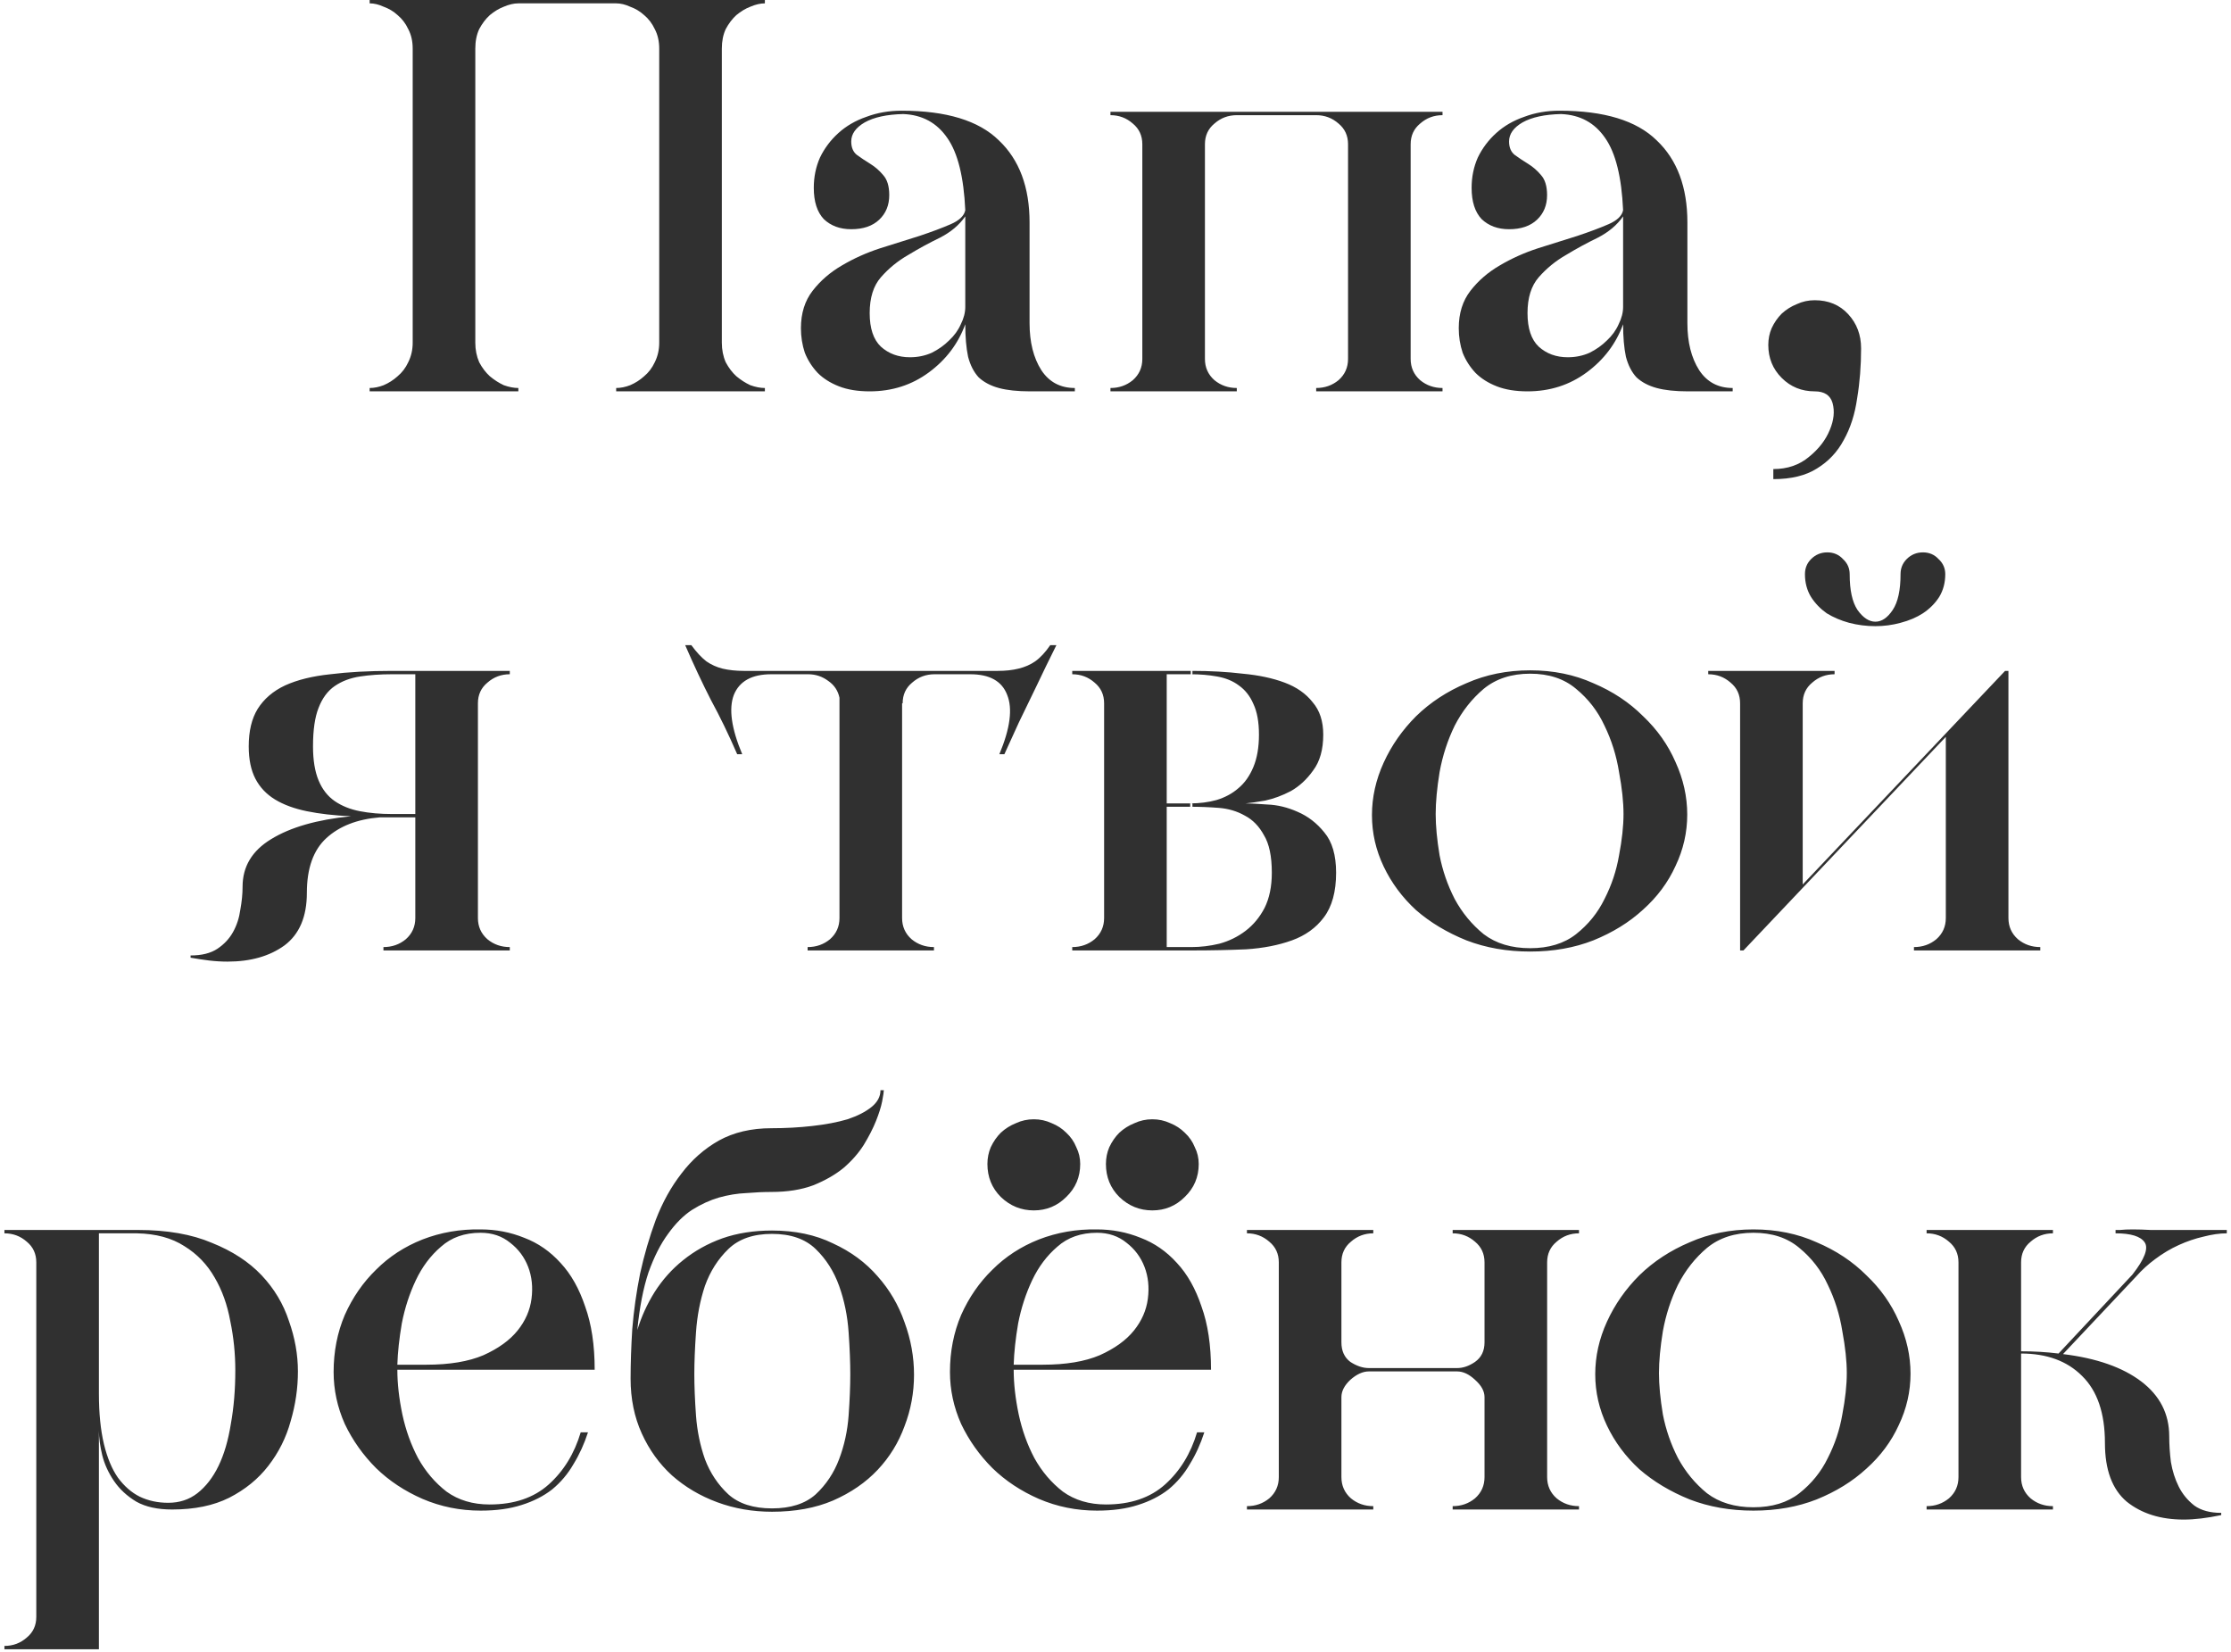<?xml version="1.0" encoding="UTF-8"?> <svg xmlns="http://www.w3.org/2000/svg" width="439" height="325" viewBox="0 0 439 325" fill="none"> <path d="M72.737 0.66V-5.24521e-06H150.507V0.66C149.627 0.66 148.673 0.88 147.647 1.32C146.693 1.687 145.777 2.237 144.897 2.97C144.09 3.703 143.393 4.62 142.807 5.72C142.293 6.82 142.037 8.103 142.037 9.57V67.43C142.037 68.823 142.293 70.107 142.807 71.28C143.393 72.38 144.09 73.297 144.897 74.03C145.777 74.763 146.693 75.35 147.647 75.79C148.673 76.157 149.627 76.34 150.507 76.34V77H121.247V76.34C122.127 76.34 123.043 76.157 123.997 75.79C125.023 75.35 125.94 74.763 126.747 74.03C127.627 73.297 128.323 72.38 128.837 71.28C129.423 70.107 129.717 68.823 129.717 67.43V9.57C129.717 8.103 129.423 6.82 128.837 5.72C128.323 4.62 127.627 3.703 126.747 2.97C125.94 2.237 125.023 1.687 123.997 1.32C123.043 0.88 122.127 0.66 121.247 0.66H101.997C101.117 0.66 100.163 0.88 99.137 1.32C98.183 1.687 97.267 2.237 96.387 2.97C95.58 3.703 94.883 4.62 94.297 5.72C93.784 6.82 93.527 8.103 93.527 9.57V67.43C93.527 68.823 93.784 70.107 94.297 71.28C94.883 72.38 95.58 73.297 96.387 74.03C97.267 74.763 98.183 75.35 99.137 75.79C100.163 76.157 101.117 76.34 101.997 76.34V77H72.737V76.34C73.617 76.34 74.534 76.157 75.487 75.79C76.513 75.35 77.43 74.763 78.237 74.03C79.117 73.297 79.814 72.38 80.327 71.28C80.913 70.107 81.207 68.823 81.207 67.43V9.57C81.207 8.103 80.913 6.82 80.327 5.72C79.814 4.62 79.117 3.703 78.237 2.97C77.43 2.237 76.513 1.687 75.487 1.32C74.534 0.88 73.617 0.66 72.737 0.66ZM157.6 64.57C157.6 61.637 158.37 59.18 159.91 57.2C161.45 55.22 163.357 53.57 165.63 52.25C167.977 50.857 170.507 49.72 173.22 48.84C176.007 47.96 178.573 47.153 180.92 46.42C183.34 45.613 185.393 44.843 187.08 44.11C188.767 43.377 189.72 42.46 189.94 41.36C189.647 34.833 188.473 30.103 186.42 27.17C184.367 24.163 181.47 22.587 177.73 22.44C174.503 22.513 171.973 23.063 170.14 24.09C168.38 25.117 167.5 26.363 167.5 27.83C167.5 29.003 167.867 29.883 168.6 30.47C169.407 31.057 170.287 31.643 171.24 32.23C172.193 32.817 173.037 33.55 173.77 34.43C174.577 35.31 174.98 36.63 174.98 38.39C174.98 40.37 174.32 41.983 173 43.23C171.68 44.477 169.847 45.1 167.5 45.1C165.3 45.1 163.503 44.44 162.11 43.12C160.79 41.727 160.13 39.673 160.13 36.96C160.13 34.833 160.533 32.853 161.34 31.02C162.22 29.187 163.43 27.573 164.97 26.18C166.51 24.787 168.343 23.723 170.47 22.99C172.597 22.183 174.907 21.78 177.4 21.78C186.2 21.78 192.58 23.723 196.54 27.61C200.573 31.423 202.59 36.813 202.59 43.78V63.58C202.59 67.32 203.36 70.4 204.9 72.82C206.44 75.167 208.64 76.34 211.5 76.34V77H202.7C200.207 77 198.153 76.78 196.54 76.34C194.927 75.9 193.607 75.203 192.58 74.25C191.627 73.223 190.93 71.867 190.49 70.18C190.123 68.42 189.94 66.293 189.94 63.8C188.547 67.613 186.163 70.767 182.79 73.26C179.417 75.753 175.53 77 171.13 77C168.783 77 166.767 76.67 165.08 76.01C163.393 75.35 162 74.47 160.9 73.37C159.8 72.197 158.957 70.877 158.37 69.41C157.857 67.87 157.6 66.257 157.6 64.57ZM171.13 61.6C171.13 64.607 171.863 66.807 173.33 68.2C174.87 69.593 176.777 70.29 179.05 70.29C180.59 70.29 182.02 69.997 183.34 69.41C184.66 68.75 185.797 67.943 186.75 66.99C187.777 66.037 188.547 64.973 189.06 63.8C189.647 62.627 189.94 61.49 189.94 60.39V43.78V42.57C188.767 44.257 187.117 45.65 184.99 46.75C182.863 47.777 180.773 48.913 178.72 50.16C176.667 51.333 174.87 52.8 173.33 54.56C171.863 56.247 171.13 58.593 171.13 61.6ZM218.508 22H283.848V22.66C282.162 22.66 280.695 23.21 279.448 24.31C278.202 25.337 277.578 26.693 277.578 28.38V70.62C277.578 72.307 278.202 73.7 279.448 74.8C280.695 75.827 282.162 76.34 283.848 76.34V77H258.988V76.34C260.675 76.34 262.142 75.827 263.388 74.8C264.635 73.7 265.258 72.307 265.258 70.62V28.38C265.258 26.693 264.635 25.337 263.388 24.31C262.142 23.21 260.675 22.66 258.988 22.66H243.368C241.682 22.66 240.215 23.21 238.968 24.31C237.722 25.337 237.098 26.693 237.098 28.38V70.62C237.098 72.307 237.722 73.7 238.968 74.8C240.215 75.827 241.682 76.34 243.368 76.34V77H218.508V76.34C220.195 76.34 221.662 75.827 222.908 74.8C224.155 73.7 224.778 72.307 224.778 70.62V28.38C224.778 26.693 224.155 25.337 222.908 24.31C221.662 23.21 220.195 22.66 218.508 22.66V22ZM287.043 64.57C287.043 61.637 287.813 59.18 289.353 57.2C290.893 55.22 292.8 53.57 295.073 52.25C297.42 50.857 299.95 49.72 302.663 48.84C305.45 47.96 308.017 47.153 310.363 46.42C312.783 45.613 314.837 44.843 316.523 44.11C318.21 43.377 319.163 42.46 319.383 41.36C319.09 34.833 317.917 30.103 315.863 27.17C313.81 24.163 310.913 22.587 307.173 22.44C303.947 22.513 301.417 23.063 299.583 24.09C297.823 25.117 296.943 26.363 296.943 27.83C296.943 29.003 297.31 29.883 298.043 30.47C298.85 31.057 299.73 31.643 300.683 32.23C301.637 32.817 302.48 33.55 303.213 34.43C304.02 35.31 304.423 36.63 304.423 38.39C304.423 40.37 303.763 41.983 302.443 43.23C301.123 44.477 299.29 45.1 296.943 45.1C294.743 45.1 292.947 44.44 291.553 43.12C290.233 41.727 289.573 39.673 289.573 36.96C289.573 34.833 289.977 32.853 290.783 31.02C291.663 29.187 292.873 27.573 294.413 26.18C295.953 24.787 297.787 23.723 299.913 22.99C302.04 22.183 304.35 21.78 306.843 21.78C315.643 21.78 322.023 23.723 325.983 27.61C330.017 31.423 332.033 36.813 332.033 43.78V63.58C332.033 67.32 332.803 70.4 334.343 72.82C335.883 75.167 338.083 76.34 340.943 76.34V77H332.143C329.65 77 327.597 76.78 325.983 76.34C324.37 75.9 323.05 75.203 322.023 74.25C321.07 73.223 320.373 71.867 319.933 70.18C319.567 68.42 319.383 66.293 319.383 63.8C317.99 67.613 315.607 70.767 312.233 73.26C308.86 75.753 304.973 77 300.573 77C298.227 77 296.21 76.67 294.523 76.01C292.837 75.35 291.443 74.47 290.343 73.37C289.243 72.197 288.4 70.877 287.813 69.41C287.3 67.87 287.043 66.257 287.043 64.57ZM300.573 61.6C300.573 64.607 301.307 66.807 302.773 68.2C304.313 69.593 306.22 70.29 308.493 70.29C310.033 70.29 311.463 69.997 312.783 69.41C314.103 68.75 315.24 67.943 316.193 66.99C317.22 66.037 317.99 64.973 318.503 63.8C319.09 62.627 319.383 61.49 319.383 60.39V43.78V42.57C318.21 44.257 316.56 45.65 314.433 46.75C312.307 47.777 310.217 48.913 308.163 50.16C306.11 51.333 304.313 52.8 302.773 54.56C301.307 56.247 300.573 58.593 300.573 61.6ZM347.952 67.87C347.952 66.697 348.172 65.597 348.612 64.57C349.125 63.47 349.785 62.517 350.592 61.71C351.472 60.903 352.462 60.28 353.562 59.84C354.662 59.327 355.835 59.07 357.082 59.07C359.795 59.07 361.995 59.987 363.682 61.82C365.368 63.653 366.212 65.89 366.212 68.53C366.212 71.977 365.955 75.24 365.442 78.32C365.002 81.473 364.122 84.223 362.802 86.57C361.555 88.917 359.795 90.787 357.522 92.18C355.322 93.573 352.462 94.27 348.942 94.27V92.29C351.728 92.29 354.075 91.483 355.982 89.87C357.888 88.33 359.245 86.57 360.052 84.59C360.858 82.683 361.042 80.923 360.602 79.31C360.162 77.77 358.988 77 357.082 77C354.515 77 352.352 76.12 350.592 74.36C348.832 72.6 347.952 70.437 347.952 67.87ZM37.502 188.43V187.99C39.702 187.99 41.462 187.55 42.782 186.67C44.102 185.79 45.129 184.69 45.862 183.37C46.596 182.05 47.072 180.583 47.292 178.97C47.586 177.357 47.732 175.853 47.732 174.46C47.732 170.5 49.602 167.383 53.342 165.11C57.156 162.763 62.399 161.26 69.072 160.6C65.772 160.453 62.876 160.123 60.382 159.61C57.889 159.097 55.799 158.327 54.112 157.3C52.426 156.273 51.142 154.917 50.262 153.23C49.382 151.543 48.942 149.417 48.942 146.85C48.942 143.843 49.529 141.387 50.702 139.48C51.949 137.5 53.746 135.96 56.092 134.86C58.512 133.76 61.482 133.027 65.002 132.66C68.522 132.22 72.556 132 77.102 132H100.312V132.66C98.626 132.66 97.159 133.21 95.912 134.31C94.666 135.337 94.042 136.693 94.042 138.38V180.62C94.042 182.307 94.666 183.7 95.912 184.8C97.159 185.827 98.626 186.34 100.312 186.34V187H75.452V186.34C77.139 186.34 78.606 185.827 79.852 184.8C81.099 183.7 81.722 182.307 81.722 180.62V160.82H77.102H74.682C70.282 161.187 66.799 162.543 64.232 164.89C61.666 167.237 60.382 170.83 60.382 175.67C60.382 180.363 58.916 183.81 55.982 186.01C53.049 188.137 49.309 189.2 44.762 189.2C43.589 189.2 42.379 189.127 41.132 188.98C39.959 188.833 38.749 188.65 37.502 188.43ZM77.102 160.16H81.722V132.66H77.102C74.829 132.66 72.739 132.807 70.832 133.1C68.926 133.393 67.276 134.017 65.882 134.97C64.489 135.923 63.426 137.353 62.692 139.26C61.959 141.093 61.592 143.623 61.592 146.85C61.592 149.563 61.959 151.8 62.692 153.56C63.426 155.32 64.489 156.677 65.882 157.63C67.276 158.583 68.926 159.243 70.832 159.61C72.739 159.977 74.829 160.16 77.102 160.16ZM136.037 126.94C137.063 128.333 138.053 129.397 139.007 130.13C139.96 130.79 141.023 131.267 142.197 131.56C143.443 131.853 144.837 132 146.377 132C147.917 132 149.713 132 151.767 132H190.927C192.98 132 194.777 132 196.317 132C197.857 132 199.213 131.853 200.387 131.56C201.633 131.267 202.733 130.79 203.687 130.13C204.713 129.397 205.703 128.333 206.657 126.94H207.867C206.473 129.727 205.153 132.44 203.907 135.08C202.807 137.353 201.67 139.7 200.497 142.12C199.397 144.54 198.443 146.63 197.637 148.39H196.647C198.773 143.33 199.287 139.443 198.187 136.73C197.16 134.017 194.74 132.66 190.927 132.66H183.887C182.2 132.66 180.733 133.21 179.487 134.31C178.24 135.337 177.617 136.693 177.617 138.38H177.507V180.62C177.507 182.307 178.13 183.7 179.377 184.8C180.623 185.827 182.09 186.34 183.777 186.34V187H158.917V186.34C160.603 186.34 162.07 185.827 163.317 184.8C164.563 183.7 165.187 182.307 165.187 180.62V137.28C164.893 135.887 164.16 134.787 162.987 133.98C161.813 133.1 160.493 132.66 159.027 132.66H151.767C147.953 132.66 145.497 134.017 144.397 136.73C143.37 139.443 143.92 143.33 146.047 148.39H145.057C143.37 144.503 141.647 140.947 139.887 137.72C138.2 134.42 136.513 130.827 134.827 126.94H136.037ZM210.989 187V186.34C212.675 186.34 214.142 185.827 215.389 184.8C216.635 183.7 217.259 182.307 217.259 180.62V138.38C217.259 136.693 216.635 135.337 215.389 134.31C214.142 133.21 212.675 132.66 210.989 132.66V132H234.639C238.159 132 241.459 132.183 244.539 132.55C247.692 132.843 250.442 133.43 252.789 134.31C255.135 135.19 256.969 136.473 258.289 138.16C259.682 139.773 260.379 141.9 260.379 144.54C260.379 147.473 259.719 149.82 258.399 151.58C257.152 153.34 255.685 154.697 253.999 155.65C252.312 156.53 250.625 157.153 248.939 157.52C247.252 157.813 245.969 157.997 245.089 158.07C245.969 158.07 247.399 158.143 249.379 158.29C251.359 158.363 253.339 158.84 255.319 159.72C257.372 160.6 259.132 161.957 260.599 163.79C262.139 165.623 262.909 168.263 262.909 171.71C262.909 175.45 262.102 178.383 260.489 180.51C258.949 182.563 256.859 184.067 254.219 185.02C251.579 185.973 248.572 186.56 245.199 186.78C241.825 186.927 238.342 187 234.749 187H210.989ZM234.639 132.66V132H234.309V132.66H229.579V158.07H234.199V158.73H229.579V186.34H234.419C236.252 186.34 238.085 186.12 239.919 185.68C241.825 185.167 243.549 184.323 245.089 183.15C246.629 181.977 247.875 180.473 248.829 178.64C249.782 176.733 250.259 174.423 250.259 171.71C250.259 168.483 249.745 166.027 248.719 164.34C247.765 162.58 246.519 161.297 244.979 160.49C243.439 159.61 241.715 159.097 239.809 158.95C237.902 158.803 236.032 158.73 234.199 158.73H234.639V158.07H234.199C236.032 158.07 237.755 157.85 239.369 157.41C241.055 156.897 242.485 156.127 243.659 155.1C244.905 154.073 245.895 152.68 246.629 150.92C247.362 149.16 247.729 147.033 247.729 144.54C247.729 142.047 247.362 140.03 246.629 138.49C245.969 136.95 245.015 135.74 243.769 134.86C242.595 133.98 241.165 133.393 239.479 133.1C237.865 132.807 236.142 132.66 234.309 132.66H234.639ZM269.963 160.38C269.963 156.86 270.733 153.413 272.273 150.04C273.813 146.667 275.94 143.623 278.653 140.91C281.44 138.197 284.74 136.033 288.553 134.42C292.367 132.733 296.547 131.89 301.093 131.89C305.64 131.89 309.783 132.733 313.523 134.42C317.337 136.033 320.6 138.197 323.313 140.91C326.1 143.55 328.227 146.557 329.693 149.93C331.233 153.303 332.003 156.75 332.003 160.27C332.003 163.79 331.233 167.163 329.693 170.39C328.227 173.617 326.1 176.477 323.313 178.97C320.6 181.463 317.337 183.48 313.523 185.02C309.783 186.487 305.64 187.22 301.093 187.22C296.547 187.22 292.367 186.487 288.553 185.02C284.74 183.48 281.44 181.5 278.653 179.08C275.94 176.587 273.813 173.727 272.273 170.5C270.733 167.273 269.963 163.9 269.963 160.38ZM301.093 186.56C304.76 186.56 307.767 185.643 310.113 183.81C312.533 181.903 314.403 179.593 315.723 176.88C317.117 174.167 318.07 171.307 318.583 168.3C319.17 165.22 319.463 162.507 319.463 160.16C319.463 157.813 319.17 155.063 318.583 151.91C318.07 148.683 317.117 145.64 315.723 142.78C314.403 139.92 312.533 137.5 310.113 135.52C307.767 133.54 304.76 132.55 301.093 132.55C297.427 132.55 294.383 133.54 291.963 135.52C289.617 137.5 287.71 139.92 286.243 142.78C284.85 145.64 283.86 148.683 283.273 151.91C282.76 155.063 282.503 157.813 282.503 160.16C282.503 162.507 282.76 165.22 283.273 168.3C283.86 171.307 284.85 174.167 286.243 176.88C287.71 179.593 289.617 181.903 291.963 183.81C294.383 185.643 297.427 186.56 301.093 186.56ZM360.995 132V132.66C359.309 132.66 357.842 133.21 356.595 134.31C355.349 135.337 354.725 136.693 354.725 138.38V174.02L394.545 132H395.205V180.62C395.205 182.307 395.829 183.7 397.075 184.8C398.322 185.827 399.789 186.34 401.475 186.34V187H376.615V186.34C378.302 186.34 379.769 185.827 381.015 184.8C382.262 183.7 382.885 182.307 382.885 180.62V144.98L343.065 187H342.405V138.38C342.405 136.693 341.782 135.337 340.535 134.31C339.289 133.21 337.822 132.66 336.135 132.66V132H360.995ZM373.975 112.97C373.975 111.797 374.379 110.807 375.185 110C376.065 109.12 377.129 108.68 378.375 108.68C379.622 108.68 380.649 109.12 381.455 110C382.335 110.807 382.775 111.797 382.775 112.97C382.775 114.657 382.372 116.16 381.565 117.48C380.759 118.727 379.695 119.79 378.375 120.67C377.129 121.477 375.662 122.1 373.975 122.54C372.362 122.98 370.712 123.2 369.025 123.2C367.265 123.2 365.542 122.98 363.855 122.54C362.242 122.1 360.775 121.477 359.455 120.67C358.209 119.79 357.182 118.727 356.375 117.48C355.569 116.16 355.165 114.657 355.165 112.97C355.165 111.797 355.569 110.807 356.375 110C357.255 109.12 358.319 108.68 359.565 108.68C360.812 108.68 361.839 109.12 362.645 110C363.525 110.807 363.965 111.797 363.965 112.97C363.965 116.123 364.479 118.47 365.505 120.01C366.605 121.55 367.779 122.32 369.025 122.32C370.272 122.32 371.409 121.55 372.435 120.01C373.462 118.47 373.975 116.123 373.975 112.97ZM0.872 242H27.162C32.882 242 37.722 242.843 41.682 244.53C45.715 246.143 48.978 248.27 51.472 250.91C53.965 253.55 55.762 256.557 56.862 259.93C58.035 263.23 58.622 266.53 58.622 269.83C58.622 273.13 58.145 276.393 57.192 279.62C56.312 282.847 54.845 285.78 52.792 288.42C50.812 290.987 48.245 293.077 45.092 294.69C42.012 296.23 38.272 297 33.872 297C31.012 297 28.665 296.487 26.832 295.46C24.998 294.36 23.532 293.003 22.432 291.39C21.332 289.777 20.562 288.09 20.122 286.33C19.682 284.497 19.462 282.883 19.462 281.49V324.5H0.872V323.84C2.558 323.84 4.025 323.29 5.272 322.19C6.518 321.163 7.142 319.807 7.142 318.12V248.38C7.142 246.693 6.518 245.337 5.272 244.31C4.025 243.21 2.558 242.66 0.872 242.66V242ZM19.462 242.66V274.23C19.462 278.043 19.792 281.343 20.452 284.13C21.112 286.843 22.028 289.043 23.202 290.73C24.448 292.417 25.878 293.663 27.492 294.47C29.178 295.277 31.048 295.68 33.102 295.68C35.302 295.68 37.208 295.057 38.822 293.81C40.508 292.49 41.902 290.693 43.002 288.42C44.102 286.147 44.908 283.397 45.422 280.17C46.008 276.943 46.302 273.423 46.302 269.61C46.302 266.31 45.972 263.083 45.312 259.93C44.725 256.703 43.698 253.843 42.232 251.35C40.765 248.783 38.785 246.73 36.292 245.19C33.798 243.577 30.682 242.733 26.942 242.66H19.462ZM94.577 241.89C97.584 241.89 100.444 242.44 103.157 243.54C105.87 244.567 108.254 246.217 110.307 248.49C112.36 250.69 113.974 253.55 115.147 257.07C116.394 260.517 117.017 264.66 117.017 269.5H78.187C78.187 272.213 78.517 275.147 79.177 278.3C79.837 281.38 80.864 284.24 82.257 286.88C83.724 289.52 85.594 291.72 87.867 293.48C90.214 295.167 93.037 296.01 96.337 296.01C101.177 296.01 105.064 294.69 107.997 292.05C110.93 289.41 113.02 286 114.267 281.82H115.697C114.964 284.093 114.01 286.183 112.837 288.09C111.737 289.997 110.344 291.647 108.657 293.04C106.97 294.36 104.954 295.387 102.607 296.12C100.334 296.853 97.657 297.22 94.577 297.22C90.544 297.22 86.73 296.45 83.137 294.91C79.617 293.37 76.574 291.353 74.007 288.86C71.44 286.293 69.387 283.397 67.847 280.17C66.38 276.87 65.647 273.46 65.647 269.94C65.647 265.907 66.38 262.167 67.847 258.72C69.387 255.273 71.44 252.303 74.007 249.81C76.574 247.243 79.617 245.263 83.137 243.87C86.73 242.477 90.544 241.817 94.577 241.89ZM83.907 268.51C88.454 268.51 92.194 267.887 95.127 266.64C98.06 265.32 100.297 263.707 101.837 261.8C103.377 259.893 104.294 257.803 104.587 255.53C104.88 253.257 104.66 251.167 103.927 249.26C103.194 247.353 102.02 245.777 100.407 244.53C98.794 243.21 96.85 242.55 94.577 242.55C91.424 242.55 88.82 243.467 86.767 245.3C84.714 247.06 83.064 249.26 81.817 251.9C80.57 254.54 79.654 257.363 79.067 260.37C78.554 263.377 78.26 266.09 78.187 268.51H83.907ZM151.804 221.98C154.591 221.98 157.268 221.833 159.834 221.54C162.474 221.247 164.784 220.807 166.764 220.22C168.744 219.56 170.321 218.753 171.494 217.8C172.668 216.847 173.254 215.747 173.254 214.5H173.914C173.914 214.793 173.804 215.527 173.584 216.7C173.364 217.8 172.961 219.083 172.374 220.55C171.788 222.017 170.981 223.593 169.954 225.28C168.928 226.893 167.608 228.397 165.994 229.79C164.381 231.11 162.401 232.247 160.054 233.2C157.708 234.08 154.958 234.52 151.804 234.52C150.264 234.52 148.614 234.593 146.854 234.74C145.094 234.813 143.298 235.107 141.464 235.62C139.704 236.133 137.944 236.94 136.184 238.04C134.498 239.14 132.921 240.717 131.454 242.77C129.988 244.75 128.704 247.28 127.604 250.36C126.578 253.44 125.844 257.217 125.404 261.69C126.211 259.05 127.348 256.557 128.814 254.21C130.354 251.79 132.224 249.7 134.424 247.94C136.698 246.107 139.264 244.677 142.124 243.65C145.058 242.623 148.321 242.11 151.914 242.11C156.461 242.11 160.458 242.953 163.904 244.64C167.424 246.253 170.358 248.417 172.704 251.13C175.051 253.77 176.811 256.777 177.984 260.15C179.231 263.523 179.854 266.97 179.854 270.49C179.854 274.01 179.231 277.383 177.984 280.61C176.811 283.837 175.051 286.697 172.704 289.19C170.358 291.683 167.424 293.7 163.904 295.24C160.458 296.707 156.461 297.44 151.914 297.44C148.101 297.44 144.508 296.817 141.134 295.57C137.761 294.323 134.791 292.563 132.224 290.29C129.731 288.017 127.751 285.267 126.284 282.04C124.818 278.813 124.084 275.22 124.084 271.26C124.084 268.253 124.194 264.99 124.414 261.47C124.708 257.877 125.221 254.247 125.954 250.58C126.761 246.913 127.788 243.393 129.034 240.02C130.354 236.573 132.041 233.53 134.094 230.89C136.148 228.177 138.604 226.013 141.464 224.4C144.398 222.787 147.844 221.98 151.804 221.98ZM136.624 270.38C136.624 272.727 136.734 275.44 136.954 278.52C137.174 281.527 137.761 284.387 138.714 287.1C139.741 289.813 141.281 292.123 143.334 294.03C145.388 295.863 148.248 296.78 151.914 296.78C155.581 296.78 158.441 295.863 160.494 294.03C162.548 292.123 164.088 289.813 165.114 287.1C166.141 284.387 166.764 281.527 166.984 278.52C167.204 275.44 167.314 272.727 167.314 270.38C167.314 268.033 167.204 265.283 166.984 262.13C166.764 258.903 166.141 255.86 165.114 253C164.088 250.14 162.548 247.72 160.494 245.74C158.441 243.76 155.581 242.77 151.914 242.77C148.248 242.77 145.388 243.76 143.334 245.74C141.281 247.72 139.741 250.14 138.714 253C137.761 255.86 137.174 258.903 136.954 262.13C136.734 265.283 136.624 268.033 136.624 270.38ZM186.926 269.94C186.926 265.907 187.66 262.167 189.126 258.72C190.666 255.273 192.72 252.303 195.286 249.81C197.853 247.243 200.896 245.263 204.416 243.87C208.01 242.477 211.823 241.817 215.856 241.89C218.863 241.89 221.723 242.44 224.436 243.54C227.15 244.567 229.533 246.217 231.586 248.49C233.64 250.69 235.253 253.55 236.426 257.07C237.673 260.517 238.296 264.66 238.296 269.5H199.466C199.466 272.213 199.796 275.147 200.456 278.3C201.116 281.38 202.143 284.24 203.536 286.88C205.003 289.52 206.873 291.72 209.146 293.48C211.493 295.167 214.316 296.01 217.616 296.01C222.456 296.01 226.343 294.69 229.276 292.05C232.21 289.41 234.3 286 235.546 281.82H236.976C236.243 284.093 235.29 286.183 234.116 288.09C233.016 289.997 231.623 291.647 229.936 293.04C228.25 294.36 226.233 295.387 223.886 296.12C221.613 296.853 218.936 297.22 215.856 297.22C211.823 297.22 208.01 296.45 204.416 294.91C200.896 293.37 197.853 291.353 195.286 288.86C192.72 286.293 190.666 283.397 189.126 280.17C187.66 276.87 186.926 273.46 186.926 269.94ZM205.186 268.51C209.733 268.51 213.473 267.887 216.406 266.64C219.34 265.32 221.576 263.707 223.116 261.8C224.656 259.893 225.573 257.803 225.866 255.53C226.16 253.257 225.94 251.167 225.206 249.26C224.473 247.353 223.3 245.777 221.686 244.53C220.073 243.21 218.13 242.55 215.856 242.55C212.703 242.55 210.1 243.467 208.046 245.3C205.993 247.06 204.343 249.26 203.096 251.9C201.85 254.54 200.933 257.363 200.346 260.37C199.833 263.377 199.54 266.09 199.466 268.51H205.186ZM217.616 229.02C217.616 227.847 217.836 226.747 218.276 225.72C218.79 224.62 219.45 223.667 220.256 222.86C221.136 222.053 222.126 221.43 223.226 220.99C224.326 220.477 225.5 220.22 226.746 220.22C227.993 220.22 229.166 220.477 230.266 220.99C231.366 221.43 232.32 222.053 233.126 222.86C234.006 223.667 234.666 224.62 235.106 225.72C235.62 226.747 235.876 227.847 235.876 229.02C235.876 231.587 234.96 233.75 233.126 235.51C231.366 237.27 229.24 238.15 226.746 238.15C224.253 238.15 222.09 237.27 220.256 235.51C218.496 233.75 217.616 231.587 217.616 229.02ZM203.426 220.22C204.673 220.22 205.846 220.477 206.946 220.99C208.046 221.43 209 222.053 209.806 222.86C210.686 223.667 211.346 224.62 211.786 225.72C212.3 226.747 212.556 227.847 212.556 229.02C212.556 231.587 211.64 233.75 209.806 235.51C208.046 237.27 205.92 238.15 203.426 238.15C200.933 238.15 198.77 237.27 196.936 235.51C195.176 233.75 194.296 231.587 194.296 229.02C194.296 227.847 194.516 226.747 194.956 225.72C195.47 224.62 196.13 223.667 196.936 222.86C197.816 222.053 198.806 221.43 199.906 220.99C201.006 220.477 202.18 220.22 203.426 220.22ZM245.364 242H270.224V242.66C268.537 242.66 267.07 243.21 265.824 244.31C264.577 245.337 263.954 246.693 263.954 248.38V264.11C263.954 265.797 264.54 267.08 265.714 267.96C266.96 268.767 268.17 269.17 269.344 269.17H286.724C287.897 269.17 289.07 268.767 290.244 267.96C291.49 267.08 292.114 265.797 292.114 264.11V248.38C292.114 246.693 291.49 245.337 290.244 244.31C288.997 243.21 287.53 242.66 285.844 242.66V242H310.704V242.66C309.017 242.66 307.55 243.21 306.304 244.31C305.057 245.337 304.434 246.693 304.434 248.38V290.62C304.434 292.307 305.057 293.7 306.304 294.8C307.55 295.827 309.017 296.34 310.704 296.34V297H285.844V296.34C287.53 296.34 288.997 295.827 290.244 294.8C291.49 293.7 292.114 292.307 292.114 290.62V274.89C292.114 273.717 291.49 272.58 290.244 271.48C289.07 270.38 287.897 269.83 286.724 269.83H269.344C268.17 269.83 266.96 270.38 265.714 271.48C264.54 272.58 263.954 273.717 263.954 274.89V290.62C263.954 292.307 264.577 293.7 265.824 294.8C267.07 295.827 268.537 296.34 270.224 296.34V297H245.364V296.34C247.05 296.34 248.517 295.827 249.764 294.8C251.01 293.7 251.634 292.307 251.634 290.62V248.38C251.634 246.693 251.01 245.337 249.764 244.31C248.517 243.21 247.05 242.66 245.364 242.66V242ZM313.899 270.38C313.899 266.86 314.669 263.413 316.209 260.04C317.749 256.667 319.876 253.623 322.589 250.91C325.376 248.197 328.676 246.033 332.489 244.42C336.302 242.733 340.482 241.89 345.029 241.89C349.576 241.89 353.719 242.733 357.459 244.42C361.272 246.033 364.536 248.197 367.249 250.91C370.036 253.55 372.162 256.557 373.629 259.93C375.169 263.303 375.939 266.75 375.939 270.27C375.939 273.79 375.169 277.163 373.629 280.39C372.162 283.617 370.036 286.477 367.249 288.97C364.536 291.463 361.272 293.48 357.459 295.02C353.719 296.487 349.576 297.22 345.029 297.22C340.482 297.22 336.302 296.487 332.489 295.02C328.676 293.48 325.376 291.5 322.589 289.08C319.876 286.587 317.749 283.727 316.209 280.5C314.669 277.273 313.899 273.9 313.899 270.38ZM345.029 296.56C348.696 296.56 351.702 295.643 354.049 293.81C356.469 291.903 358.339 289.593 359.659 286.88C361.052 284.167 362.006 281.307 362.519 278.3C363.106 275.22 363.399 272.507 363.399 270.16C363.399 267.813 363.106 265.063 362.519 261.91C362.006 258.683 361.052 255.64 359.659 252.78C358.339 249.92 356.469 247.5 354.049 245.52C351.702 243.54 348.696 242.55 345.029 242.55C341.362 242.55 338.319 243.54 335.899 245.52C333.552 247.5 331.646 249.92 330.179 252.78C328.786 255.64 327.796 258.683 327.209 261.91C326.696 265.063 326.439 267.813 326.439 270.16C326.439 272.507 326.696 275.22 327.209 278.3C327.796 281.307 328.786 284.167 330.179 286.88C331.646 289.593 333.552 291.903 335.899 293.81C338.319 295.643 341.362 296.56 345.029 296.56ZM379.104 297V296.34C380.791 296.34 382.257 295.827 383.504 294.8C384.751 293.7 385.374 292.307 385.374 290.62V248.38C385.374 246.693 384.751 245.337 383.504 244.31C382.257 243.21 380.791 242.66 379.104 242.66V242H403.964V242.66C402.277 242.66 400.811 243.21 399.564 244.31C398.317 245.337 397.694 246.693 397.694 248.38V265.87C399.014 265.87 400.261 265.907 401.434 265.98C402.681 266.053 403.891 266.163 405.064 266.31L419.584 250.8C422.004 247.72 422.811 245.593 422.004 244.42C421.197 243.247 419.291 242.66 416.284 242.66V242C416.284 242 416.577 242 417.164 242C417.824 241.927 418.667 241.89 419.694 241.89C420.721 241.89 421.894 241.927 423.214 242C424.534 242 425.891 242 427.284 242C430.437 242 434.067 242 438.174 242V242.66C436.781 242.66 435.241 242.88 433.554 243.32C431.941 243.687 430.327 244.237 428.714 244.97C427.101 245.703 425.561 246.62 424.094 247.72C422.701 248.747 421.454 249.883 420.354 251.13L405.944 266.42C412.544 267.227 417.677 269.023 421.344 271.81C425.011 274.597 426.844 278.19 426.844 282.59C426.844 284.203 426.954 285.89 427.174 287.65C427.467 289.41 427.981 291.023 428.714 292.49C429.447 293.957 430.474 295.203 431.794 296.23C433.114 297.183 434.874 297.66 437.074 297.66V298.1C434.287 298.687 431.831 298.98 429.704 298.98C425.157 298.98 421.417 297.807 418.484 295.46C415.624 293.04 414.194 289.19 414.194 283.91C414.194 278.043 412.691 273.643 409.684 270.71C406.751 267.777 402.754 266.31 397.694 266.31V290.62C397.694 292.307 398.317 293.7 399.564 294.8C400.811 295.827 402.277 296.34 403.964 296.34V297H379.104Z" fill="#303030"></path> </svg> 